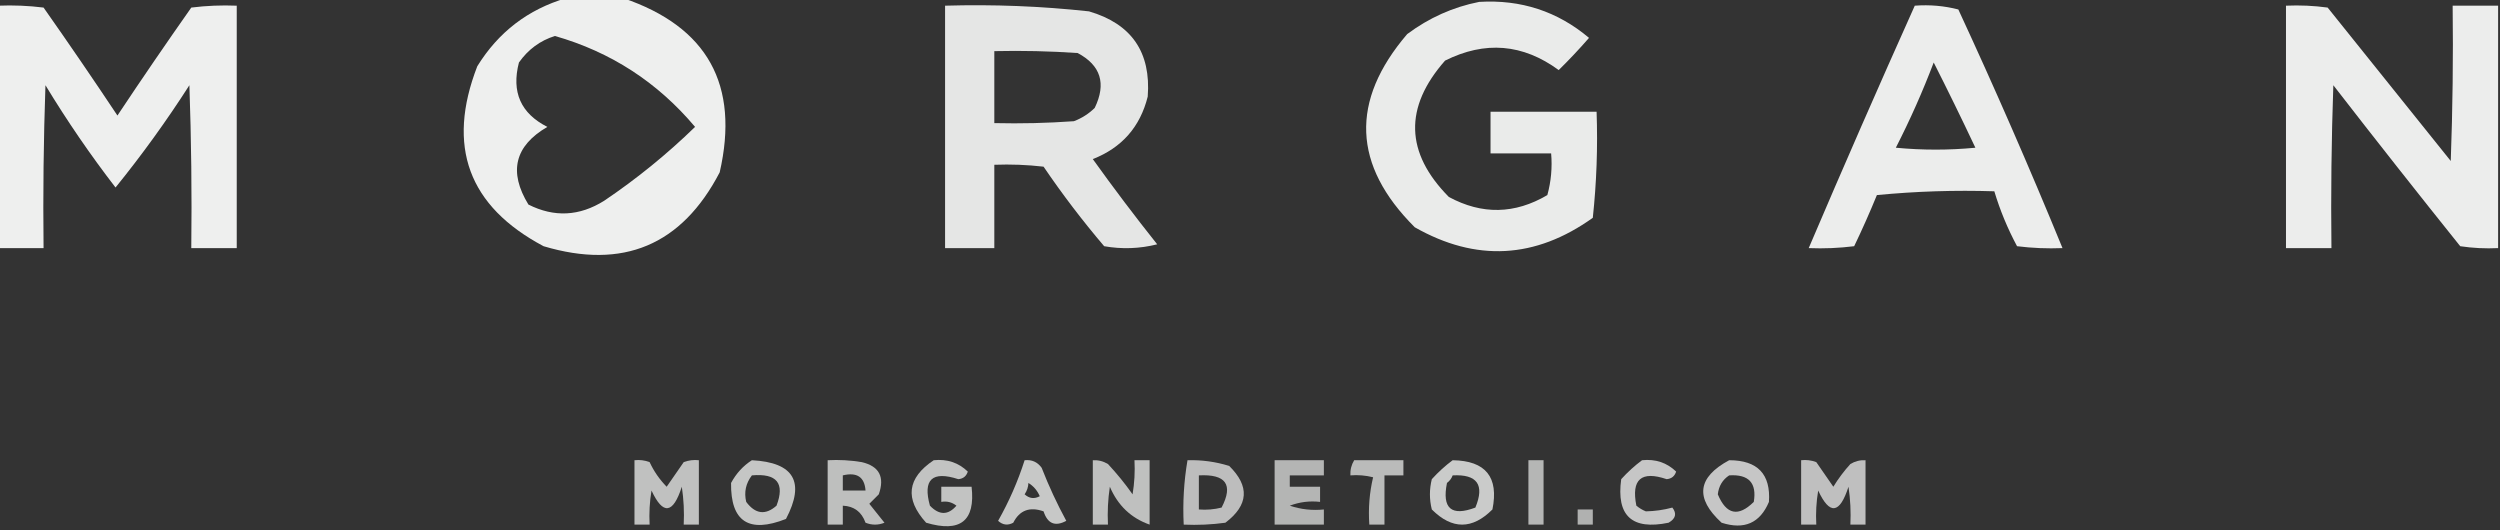 <?xml version="1.0" encoding="UTF-8"?>
<!DOCTYPE svg PUBLIC "-//W3C//DTD SVG 1.1//EN" "http://www.w3.org/Graphics/SVG/1.1/DTD/svg11.dtd">
<svg xmlns="http://www.w3.org/2000/svg" version="1.1" width="660px" height="140px" style="shape-rendering:geometricPrecision; text-rendering:geometricPrecision; image-rendering:optimizeQuality; fill-rule:evenodd; clip-rule:evenodd" xmlns:xlink="http://www.w3.org/1999/xlink">
<rect width="100%" height="100%" fill="#333333" stroke="none"/>
<g><path style="opacity:0.918" fill="#fefffe" d="M 149.5,-0.5 C 154.5,-0.5 159.5,-0.5 164.5,-0.5C 186.787,7.066 195.287,22.399 190,45.5C 179.96,64.764 164.46,71.264 143.5,65C 123.653,54.468 117.819,38.634 126,17.5C 131.58,8.471 139.413,2.471 149.5,-0.5 Z M 146.5,9.5 C 161.246,13.711 173.579,21.711 183.5,33.5C 176.09,40.708 168.09,47.208 159.5,53C 152.972,57.098 146.305,57.432 139.5,54C 134.21,45.353 135.877,38.52 144.5,33.5C 137.475,29.949 134.975,24.283 137,16.5C 139.44,13.044 142.607,10.711 146.5,9.5 Z"/></g>
<g><path style="opacity:0.901" fill="#fefffe" d="M 390.5,0.5 C 401.529,-0.166 411.196,3 419.5,10C 416.947,12.937 414.281,15.77 411.5,18.5C 402.044,11.562 392.044,10.729 381.5,16C 370.628,28.34 370.961,40.34 382.5,52C 391.248,56.728 399.915,56.561 408.5,51.5C 409.489,47.893 409.823,44.226 409.5,40.5C 404.167,40.5 398.833,40.5 393.5,40.5C 393.5,36.833 393.5,33.167 393.5,29.5C 402.833,29.5 412.167,29.5 421.5,29.5C 421.832,38.857 421.498,48.19 420.5,57.5C 405.321,68.349 389.654,69.183 373.5,60C 357.08,43.634 356.413,26.634 371.5,9C 377.268,4.697 383.601,1.864 390.5,0.5 Z"/></g>
<g><path style="opacity:0.919" fill="#fefffe" d="M -0.5,1.5 C 3.514,1.334 7.514,1.501 11.5,2C 18.124,11.413 24.624,20.913 31,30.5C 37.376,20.913 43.876,11.413 50.5,2C 54.486,1.501 58.486,1.334 62.5,1.5C 62.5,22.833 62.5,44.167 62.5,65.5C 58.5,65.5 54.5,65.5 50.5,65.5C 50.667,51.163 50.5,36.83 50,22.5C 43.978,31.891 37.478,40.891 30.5,49.5C 23.852,40.885 17.685,31.884 12,22.5C 11.5,36.83 11.333,51.163 11.5,65.5C 7.5,65.5 3.5,65.5 -0.5,65.5C -0.5,44.167 -0.5,22.833 -0.5,1.5 Z"/></g>
<g><path style="opacity:0.878" fill="#fefffe" d="M 249.5,1.5 C 262.213,1.126 274.88,1.626 287.5,3C 298.732,6.291 303.898,13.791 303,25.5C 301.006,33.494 296.173,38.994 288.5,42C 293.975,49.642 299.641,57.142 305.5,64.5C 300.869,65.662 296.202,65.828 291.5,65C 285.783,58.284 280.45,51.284 275.5,44C 271.179,43.501 266.846,43.334 262.5,43.5C 262.5,50.833 262.5,58.167 262.5,65.5C 258.167,65.5 253.833,65.5 249.5,65.5C 249.5,44.167 249.5,22.833 249.5,1.5 Z M 262.5,13.5 C 269.841,13.334 277.174,13.5 284.5,14C 290.612,17.247 292.112,22.08 289,28.5C 287.421,30.041 285.587,31.208 283.5,32C 276.508,32.5 269.508,32.666 262.5,32.5C 262.5,26.167 262.5,19.833 262.5,13.5 Z"/></g>
<g><path style="opacity:0.907" fill="#fefffe" d="M 505.5,1.5 C 509.437,1.207 513.27,1.54 517,2.5C 526.67,23.364 535.836,44.364 544.5,65.5C 540.486,65.665 536.486,65.499 532.5,65C 530.007,60.35 528.007,55.516 526.5,50.5C 516.145,50.168 505.812,50.501 495.5,51.5C 493.629,56.074 491.629,60.574 489.5,65C 485.514,65.499 481.514,65.665 477.5,65.5C 486.645,44.057 495.979,22.723 505.5,1.5 Z M 510.5,16.5 C 514.253,23.906 517.92,31.406 521.5,39C 514.5,39.667 507.5,39.667 500.5,39C 504.249,31.671 507.582,24.171 510.5,16.5 Z"/></g>
<g><path style="opacity:0.912" fill="#fefffe" d="M 659.5,1.5 C 659.5,22.833 659.5,44.167 659.5,65.5C 656.15,65.665 652.817,65.498 649.5,65C 638.213,50.924 627.046,36.758 616,22.5C 615.5,36.83 615.333,51.163 615.5,65.5C 611.5,65.5 607.5,65.5 603.5,65.5C 603.5,44.167 603.5,22.833 603.5,1.5C 607.182,1.335 610.848,1.501 614.5,2C 625.333,15.5 636.167,29 647,42.5C 647.5,28.837 647.667,15.171 647.5,1.5C 651.5,1.5 655.5,1.5 659.5,1.5 Z"/></g>
<g><path style="opacity:0.692" fill="#fefffe" d="M 167.5,121.5 C 168.873,121.343 170.207,121.51 171.5,122C 172.63,124.428 174.13,126.595 176,128.5C 177.5,126.333 179,124.167 180.5,122C 181.793,121.51 183.127,121.343 184.5,121.5C 184.5,127.167 184.5,132.833 184.5,138.5C 183.167,138.5 181.833,138.5 180.5,138.5C 180.665,135.15 180.498,131.817 180,128.5C 177.693,135.7 175.027,136.033 172,129.5C 171.502,132.482 171.335,135.482 171.5,138.5C 170.167,138.5 168.833,138.5 167.5,138.5C 167.5,132.833 167.5,127.167 167.5,121.5 Z"/></g>
<g><path style="opacity:0.72" fill="#fefffe" d="M 198.5,121.5 C 209.626,122.077 212.626,127.244 207.5,137C 197.7,140.87 192.866,137.703 193,127.5C 194.36,124.977 196.193,122.977 198.5,121.5 Z M 198.5,125.5 C 205.093,124.908 207.26,127.574 205,133.5C 202.085,136.07 199.419,135.737 197,132.5C 196.391,129.935 196.891,127.601 198.5,125.5 Z"/></g>
<g><path style="opacity:0.684" fill="#fefffe" d="M 218.5,121.5 C 221.518,121.335 224.518,121.502 227.5,122C 232.115,123.077 233.615,125.91 232,130.5C 231.167,131.333 230.333,132.167 229.5,133C 230.833,134.667 232.167,136.333 233.5,138C 231.833,138.667 230.167,138.667 228.5,138C 227.468,135.126 225.468,133.626 222.5,133.5C 222.5,135.167 222.5,136.833 222.5,138.5C 221.167,138.5 219.833,138.5 218.5,138.5C 218.5,132.833 218.5,127.167 218.5,121.5 Z M 222.5,125.5 C 226.241,124.599 228.241,125.932 228.5,129.5C 226.5,129.5 224.5,129.5 222.5,129.5C 222.5,128.167 222.5,126.833 222.5,125.5 Z"/></g>
<g><path style="opacity:0.705" fill="#fefffe" d="M 246.5,121.5 C 250.05,121.133 253.05,122.133 255.5,124.5C 255.113,125.72 254.28,126.387 253,126.5C 246.08,124.255 243.58,126.588 245.5,133.5C 247.962,136.053 250.295,136.053 252.5,133.5C 251.311,132.571 249.978,132.238 248.5,132.5C 248.5,131.167 248.5,129.833 248.5,128.5C 251.167,128.5 253.833,128.5 256.5,128.5C 257.531,137.519 253.531,140.686 244.5,138C 238.799,131.711 239.465,126.211 246.5,121.5 Z"/></g>
<g><path style="opacity:0.727" fill="#fefffe" d="M 270.5,121.5 C 272.39,121.297 273.89,121.963 275,123.5C 276.884,128.329 279.051,132.995 281.5,137.5C 278.554,139.092 276.554,138.258 275.5,135C 271.846,133.703 269.179,134.703 267.5,138C 266.056,138.781 264.723,138.614 263.5,137.5C 266.395,132.379 268.729,127.046 270.5,121.5 Z M 271.5,127.5 C 272.837,128.315 273.837,129.482 274.5,131C 273.056,131.781 271.723,131.614 270.5,130.5C 271.127,129.583 271.461,128.583 271.5,127.5 Z"/></g>
<g><path style="opacity:0.69" fill="#fefffe" d="M 288.5,121.5 C 289.93,121.421 291.264,121.754 292.5,122.5C 294.856,125.022 297.023,127.688 299,130.5C 299.498,127.518 299.665,124.518 299.5,121.5C 300.833,121.5 302.167,121.5 303.5,121.5C 303.5,127.167 303.5,132.833 303.5,138.5C 298.609,136.779 295.109,133.446 293,128.5C 292.502,131.817 292.335,135.15 292.5,138.5C 291.167,138.5 289.833,138.5 288.5,138.5C 288.5,132.833 288.5,127.167 288.5,121.5 Z"/></g>
<g><path style="opacity:0.679" fill="#fefffe" d="M 313.5,121.5 C 317.247,121.392 320.914,121.892 324.5,123C 329.965,128.353 329.632,133.353 323.5,138C 319.848,138.499 316.182,138.665 312.5,138.5C 312.214,132.741 312.548,127.075 313.5,121.5 Z M 316.5,125.5 C 323.653,125.117 325.653,127.951 322.5,134C 320.527,134.495 318.527,134.662 316.5,134.5C 316.5,131.5 316.5,128.5 316.5,125.5 Z"/></g>
<g><path style="opacity:0.637" fill="#fefffe" d="M 336.5,121.5 C 340.833,121.5 345.167,121.5 349.5,121.5C 349.5,122.833 349.5,124.167 349.5,125.5C 346.5,125.5 343.5,125.5 340.5,125.5C 340.5,126.5 340.5,127.5 340.5,128.5C 343.167,128.5 345.833,128.5 348.5,128.5C 348.5,129.833 348.5,131.167 348.5,132.5C 345.753,132.187 343.086,132.52 340.5,133.5C 343.428,134.484 346.428,134.817 349.5,134.5C 349.5,135.833 349.5,137.167 349.5,138.5C 345.167,138.5 340.833,138.5 336.5,138.5C 336.5,132.833 336.5,127.167 336.5,121.5 Z"/></g>
<g><path style="opacity:0.665" fill="#fefffe" d="M 357.5,121.5 C 361.833,121.5 366.167,121.5 370.5,121.5C 370.5,122.833 370.5,124.167 370.5,125.5C 368.833,125.5 367.167,125.5 365.5,125.5C 365.5,129.833 365.5,134.167 365.5,138.5C 364.167,138.5 362.833,138.5 361.5,138.5C 361.203,134.233 361.536,130.066 362.5,126C 360.527,125.505 358.527,125.338 356.5,125.5C 356.433,124.041 356.766,122.708 357.5,121.5 Z"/></g>
<g><path style="opacity:0.743" fill="#fefffe" d="M 383.5,121.5 C 392.228,121.625 395.728,125.958 394,134.5C 388.667,139.833 383.333,139.833 378,134.5C 377.333,131.833 377.333,129.167 378,126.5C 379.73,124.598 381.563,122.931 383.5,121.5 Z M 383.5,125.5 C 389.989,125.156 391.989,127.99 389.5,134C 383.148,136.399 380.648,134.232 382,127.5C 382.717,126.956 383.217,126.289 383.5,125.5 Z"/></g>
<g><path style="opacity:0.642" fill="#fefffe" d="M 403.5,121.5 C 404.833,121.5 406.167,121.5 407.5,121.5C 407.5,127.167 407.5,132.833 407.5,138.5C 406.167,138.5 404.833,138.5 403.5,138.5C 403.5,132.833 403.5,127.167 403.5,121.5 Z"/></g>
<g><path style="opacity:0.722" fill="#fefffe" d="M 433.5,121.5 C 437.05,121.133 440.05,122.133 442.5,124.5C 442.113,125.72 441.28,126.387 440,126.5C 433.284,124.216 430.617,126.55 432,133.5C 432.75,134.126 433.584,134.626 434.5,135C 436.911,134.948 439.244,134.615 441.5,134C 442.727,135.587 442.394,136.921 440.5,138C 430.836,140.001 426.67,136.167 428,126.5C 429.73,124.598 431.563,122.931 433.5,121.5 Z"/></g>
<g><path style="opacity:0.722" fill="#fefffe" d="M 456.5,121.5 C 464.003,121.501 467.503,125.167 467,132.5C 464.646,138.095 460.479,139.928 454.5,138C 447.429,131.53 448.095,126.03 456.5,121.5 Z M 456.5,125.5 C 461.665,125.162 463.831,127.495 463,132.5C 458.907,136.546 455.741,135.879 453.5,130.5C 453.757,128.308 454.757,126.641 456.5,125.5 Z"/></g>
<g><path style="opacity:0.687" fill="#fefffe" d="M 475.5,121.5 C 476.873,121.343 478.207,121.51 479.5,122C 481,124.167 482.5,126.333 484,128.5C 485.308,126.359 486.808,124.359 488.5,122.5C 489.736,121.754 491.07,121.421 492.5,121.5C 492.5,127.167 492.5,132.833 492.5,138.5C 491.167,138.5 489.833,138.5 488.5,138.5C 488.665,135.15 488.498,131.817 488,128.5C 485.693,135.7 483.027,136.033 480,129.5C 479.502,132.482 479.335,135.482 479.5,138.5C 478.167,138.5 476.833,138.5 475.5,138.5C 475.5,132.833 475.5,127.167 475.5,121.5 Z"/></g>
<g><path style="opacity:0.619" fill="#fefffe" d="M 416.5,134.5 C 417.833,134.5 419.167,134.5 420.5,134.5C 420.5,135.833 420.5,137.167 420.5,138.5C 419.167,138.5 417.833,138.5 416.5,138.5C 416.5,137.167 416.5,135.833 416.5,134.5 Z"/></g>
</svg>
